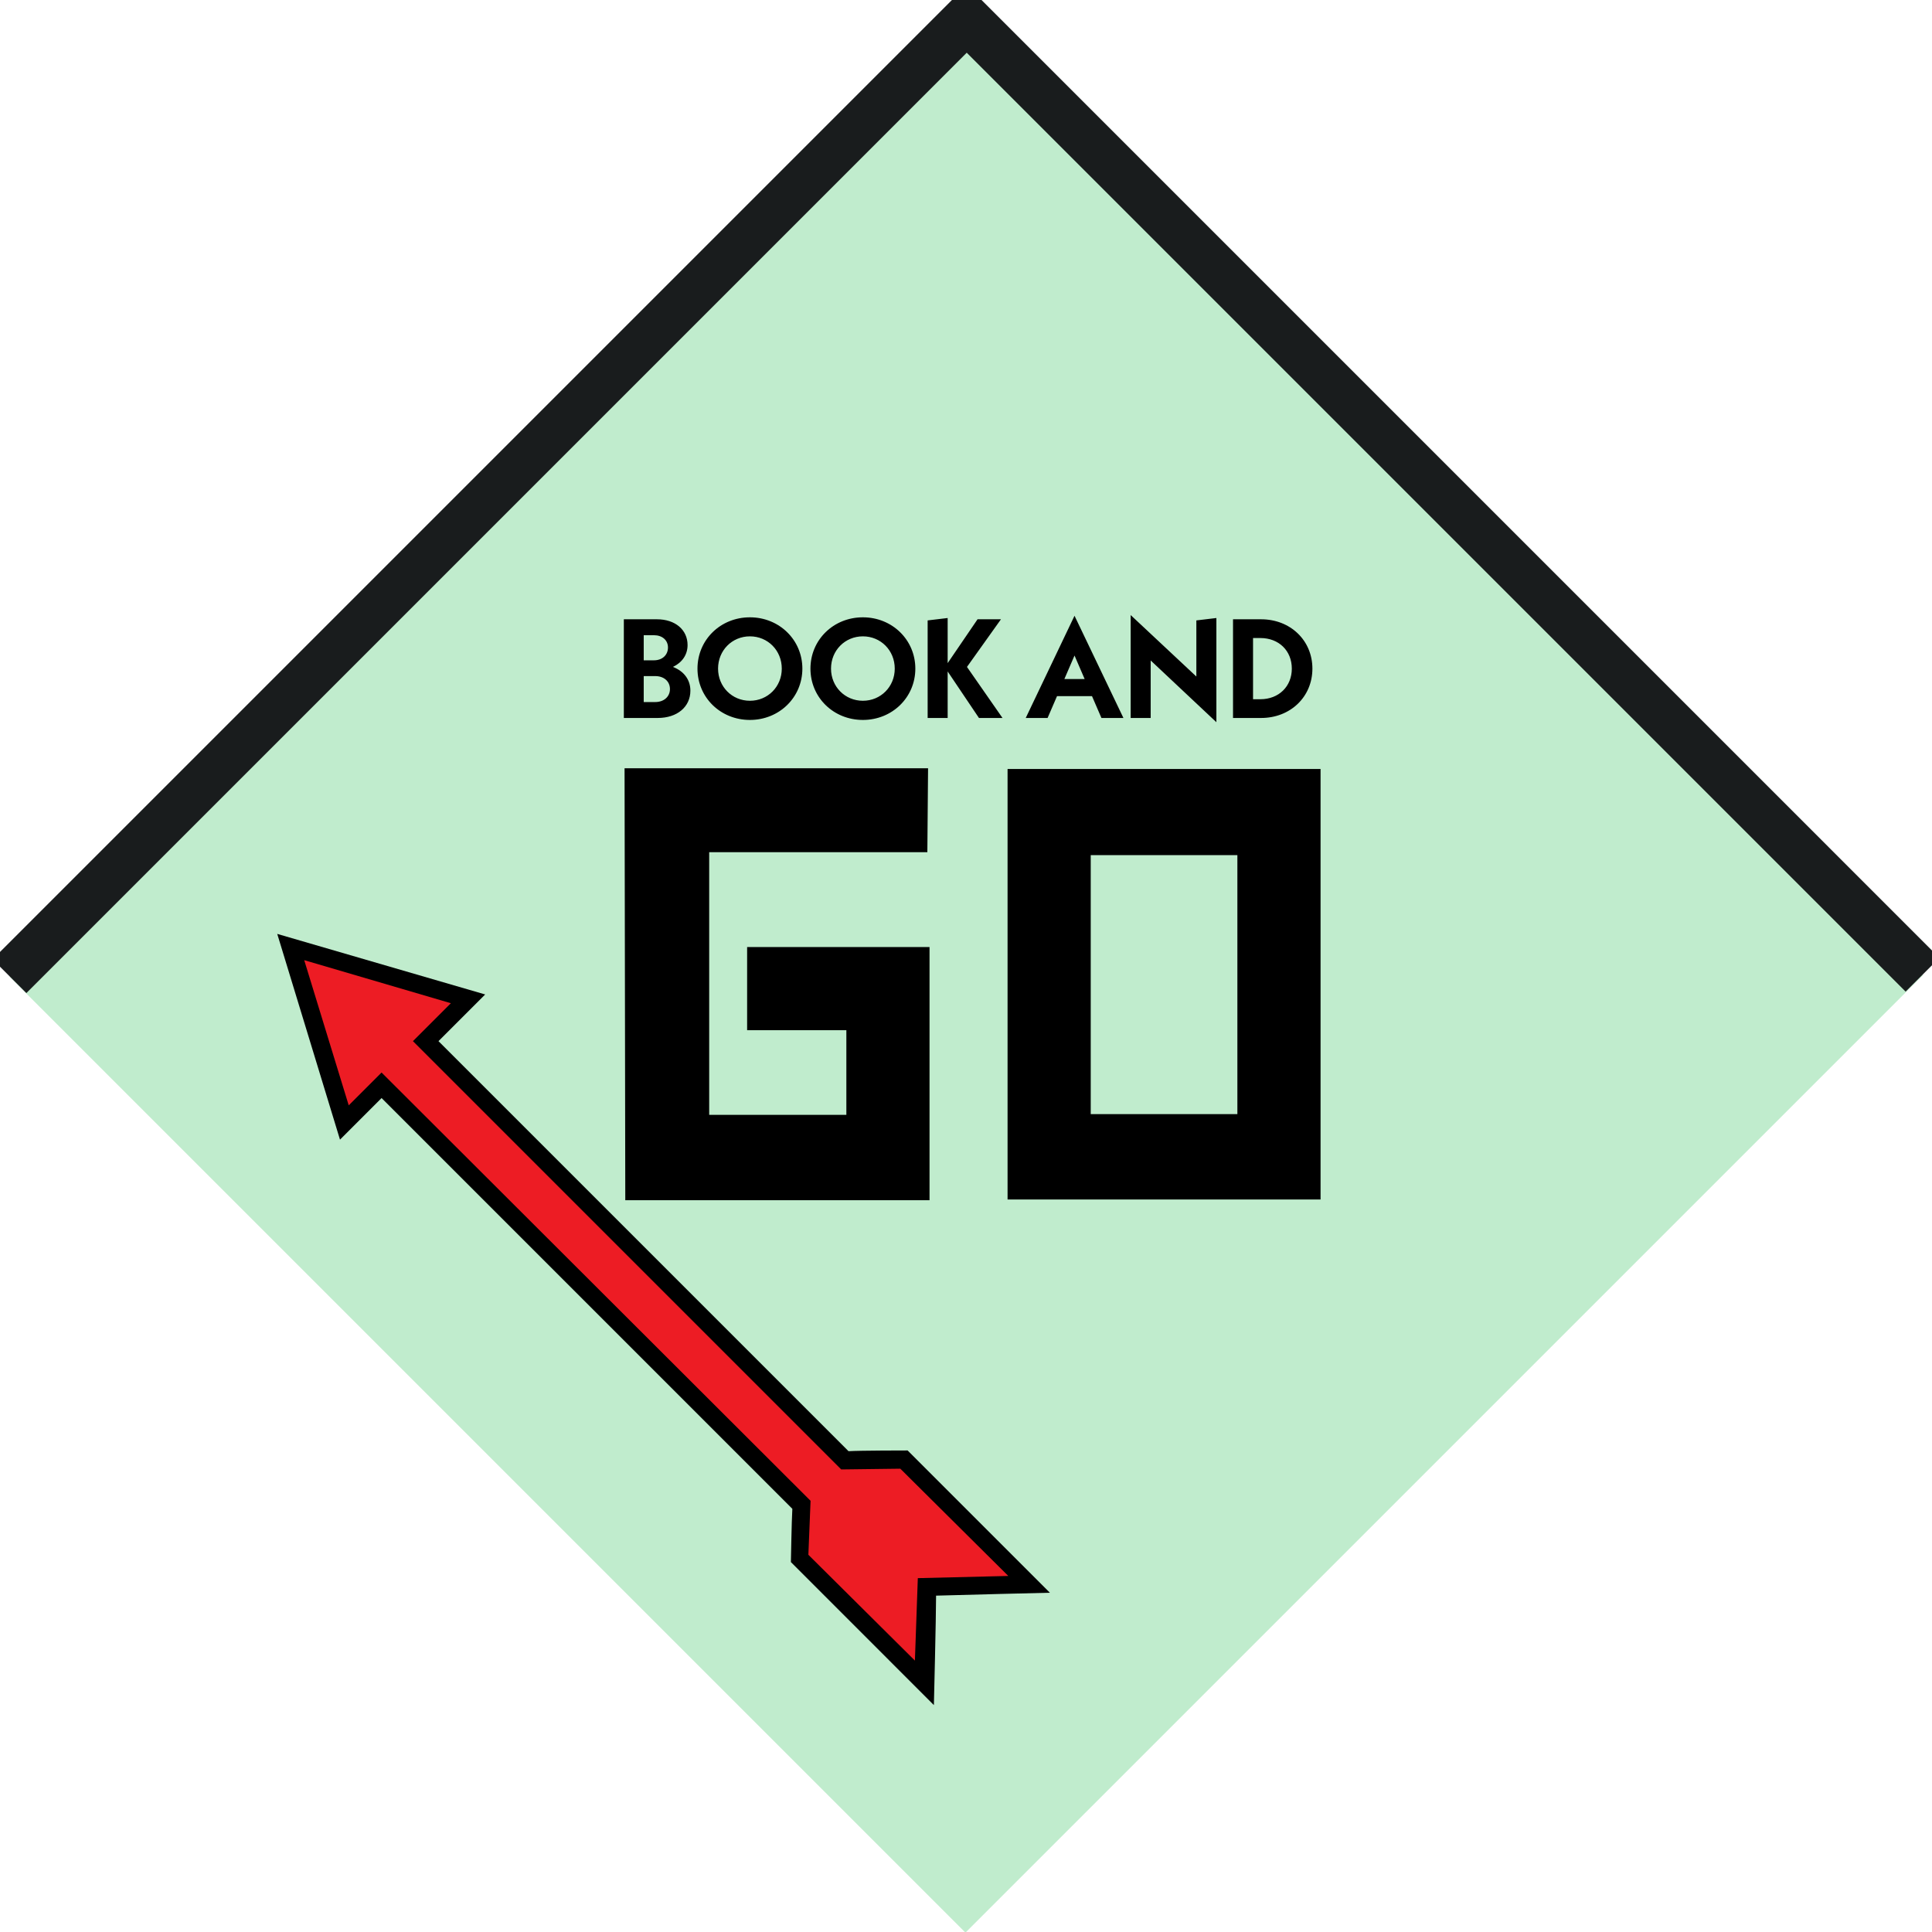 <?xml version="1.0" encoding="UTF-8"?> <svg xmlns="http://www.w3.org/2000/svg" width="148" height="148" viewBox="0 0 148 148" fill="none"><g clip-path="url(#clip0_1364_498)"><path d="M74.077 1.466L0.727 74.816L73.958 148.048L147.309 74.698L74.077 1.466Z" fill="#C0ECCD"></path><path d="M147.273 74.671L74.056 1.453L0.727 74.782" stroke="#191C1D" stroke-width="3.657"></path><path d="M47.9 91.941H71.206V72.547H57.233V78.918C57.233 78.918 63.549 78.918 64.835 78.918C64.835 80.092 64.835 84.284 64.835 85.402C63.549 85.402 55.613 85.402 54.327 85.402C54.327 84.005 54.327 66.678 54.327 65.281C55.78 65.281 71.039 65.281 71.039 65.281L71.094 58.853H47.844L47.9 91.941Z" fill="black"></path><path d="M101.161 58.909H77.184V91.885H101.161V58.909ZM83.555 85.346V65.505C84.841 65.505 93.448 65.505 94.789 65.505C94.789 66.902 94.789 83.949 94.789 85.346C93.448 85.346 84.841 85.346 83.555 85.346Z" fill="black"></path><path d="M21.238 71.541L26.045 87.302C26.045 87.302 28.504 84.843 29.231 84.116C31.019 85.905 59.859 114.745 60.697 115.583C60.642 116.477 60.586 119.663 60.586 119.663L71.54 130.618C71.54 130.618 71.708 123.855 71.708 122.234C73.385 122.178 80.427 122.011 80.427 122.011L69.528 111.112C69.528 111.112 65.84 111.112 65.001 111.168C64.219 110.385 35.435 81.601 33.59 79.757C34.429 78.918 37.167 76.18 37.167 76.18L21.238 71.541Z" fill="black"></path><path d="M26.714 84.675L23.305 73.553L34.539 76.851L31.633 79.757L64.441 112.565L68.968 112.509L77.24 120.725L70.309 120.893L70.086 127.209L61.925 119.104L62.093 114.968L29.229 82.16L26.714 84.675Z" fill="#ED1C24"></path><path d="M51.548 51.09C52.379 51.404 52.887 52.062 52.887 52.905C52.887 54.147 51.883 55 50.381 55H47.789V47.44H50.327C51.731 47.44 52.671 48.25 52.671 49.416C52.671 50.162 52.25 50.756 51.548 51.09ZM50.1 48.66H49.312V50.583H50.1C50.727 50.583 51.17 50.183 51.17 49.6C51.17 49.038 50.727 48.66 50.1 48.66ZM50.198 53.78C50.856 53.78 51.321 53.369 51.321 52.786C51.321 52.192 50.856 51.792 50.198 51.792H49.312V53.78H50.198ZM57.447 55.151C55.19 55.151 53.43 53.423 53.43 51.22C53.43 49.017 55.19 47.289 57.447 47.289C59.694 47.289 61.465 49.017 61.465 51.22C61.465 53.423 59.694 55.151 57.447 55.151ZM57.447 53.682C58.819 53.682 59.888 52.602 59.888 51.22C59.888 49.827 58.819 48.747 57.447 48.747C56.076 48.747 55.007 49.827 55.007 51.22C55.007 52.602 56.076 53.682 57.447 53.682ZM66.101 55.151C63.844 55.151 62.084 53.423 62.084 51.22C62.084 49.017 63.844 47.289 66.101 47.289C68.348 47.289 70.119 49.017 70.119 51.22C70.119 53.423 68.348 55.151 66.101 55.151ZM66.101 53.682C67.473 53.682 68.542 52.602 68.542 51.22C68.542 49.827 67.473 48.747 66.101 48.747C64.73 48.747 63.66 49.827 63.66 51.22C63.66 52.602 64.73 53.682 66.101 53.682ZM76.796 55H74.993L72.595 51.436V55H71.062V47.526L72.595 47.343V50.799L74.885 47.44H76.678L74.075 51.09L76.796 55ZM84.375 55L83.652 53.326H80.973L80.25 55H78.576L82.313 47.17L86.06 55H84.375ZM81.535 52.019H83.09L82.313 50.216L81.535 52.019ZM93.18 47.343V55.324L88.147 50.594V55H86.614V47.116L91.646 51.825V47.526L93.18 47.343ZM94.455 55V47.44H96.605C98.851 47.44 100.536 49.06 100.536 51.22C100.536 53.38 98.851 55 96.605 55H94.455ZM95.989 53.564H96.551C97.965 53.564 98.959 52.581 98.959 51.22C98.959 49.848 97.965 48.876 96.551 48.876H95.989V53.564Z" fill="black"></path></g><defs><clipPath id="clip0_1364_498"><rect width="148" height="148" fill="white"></rect></clipPath></defs></svg> 